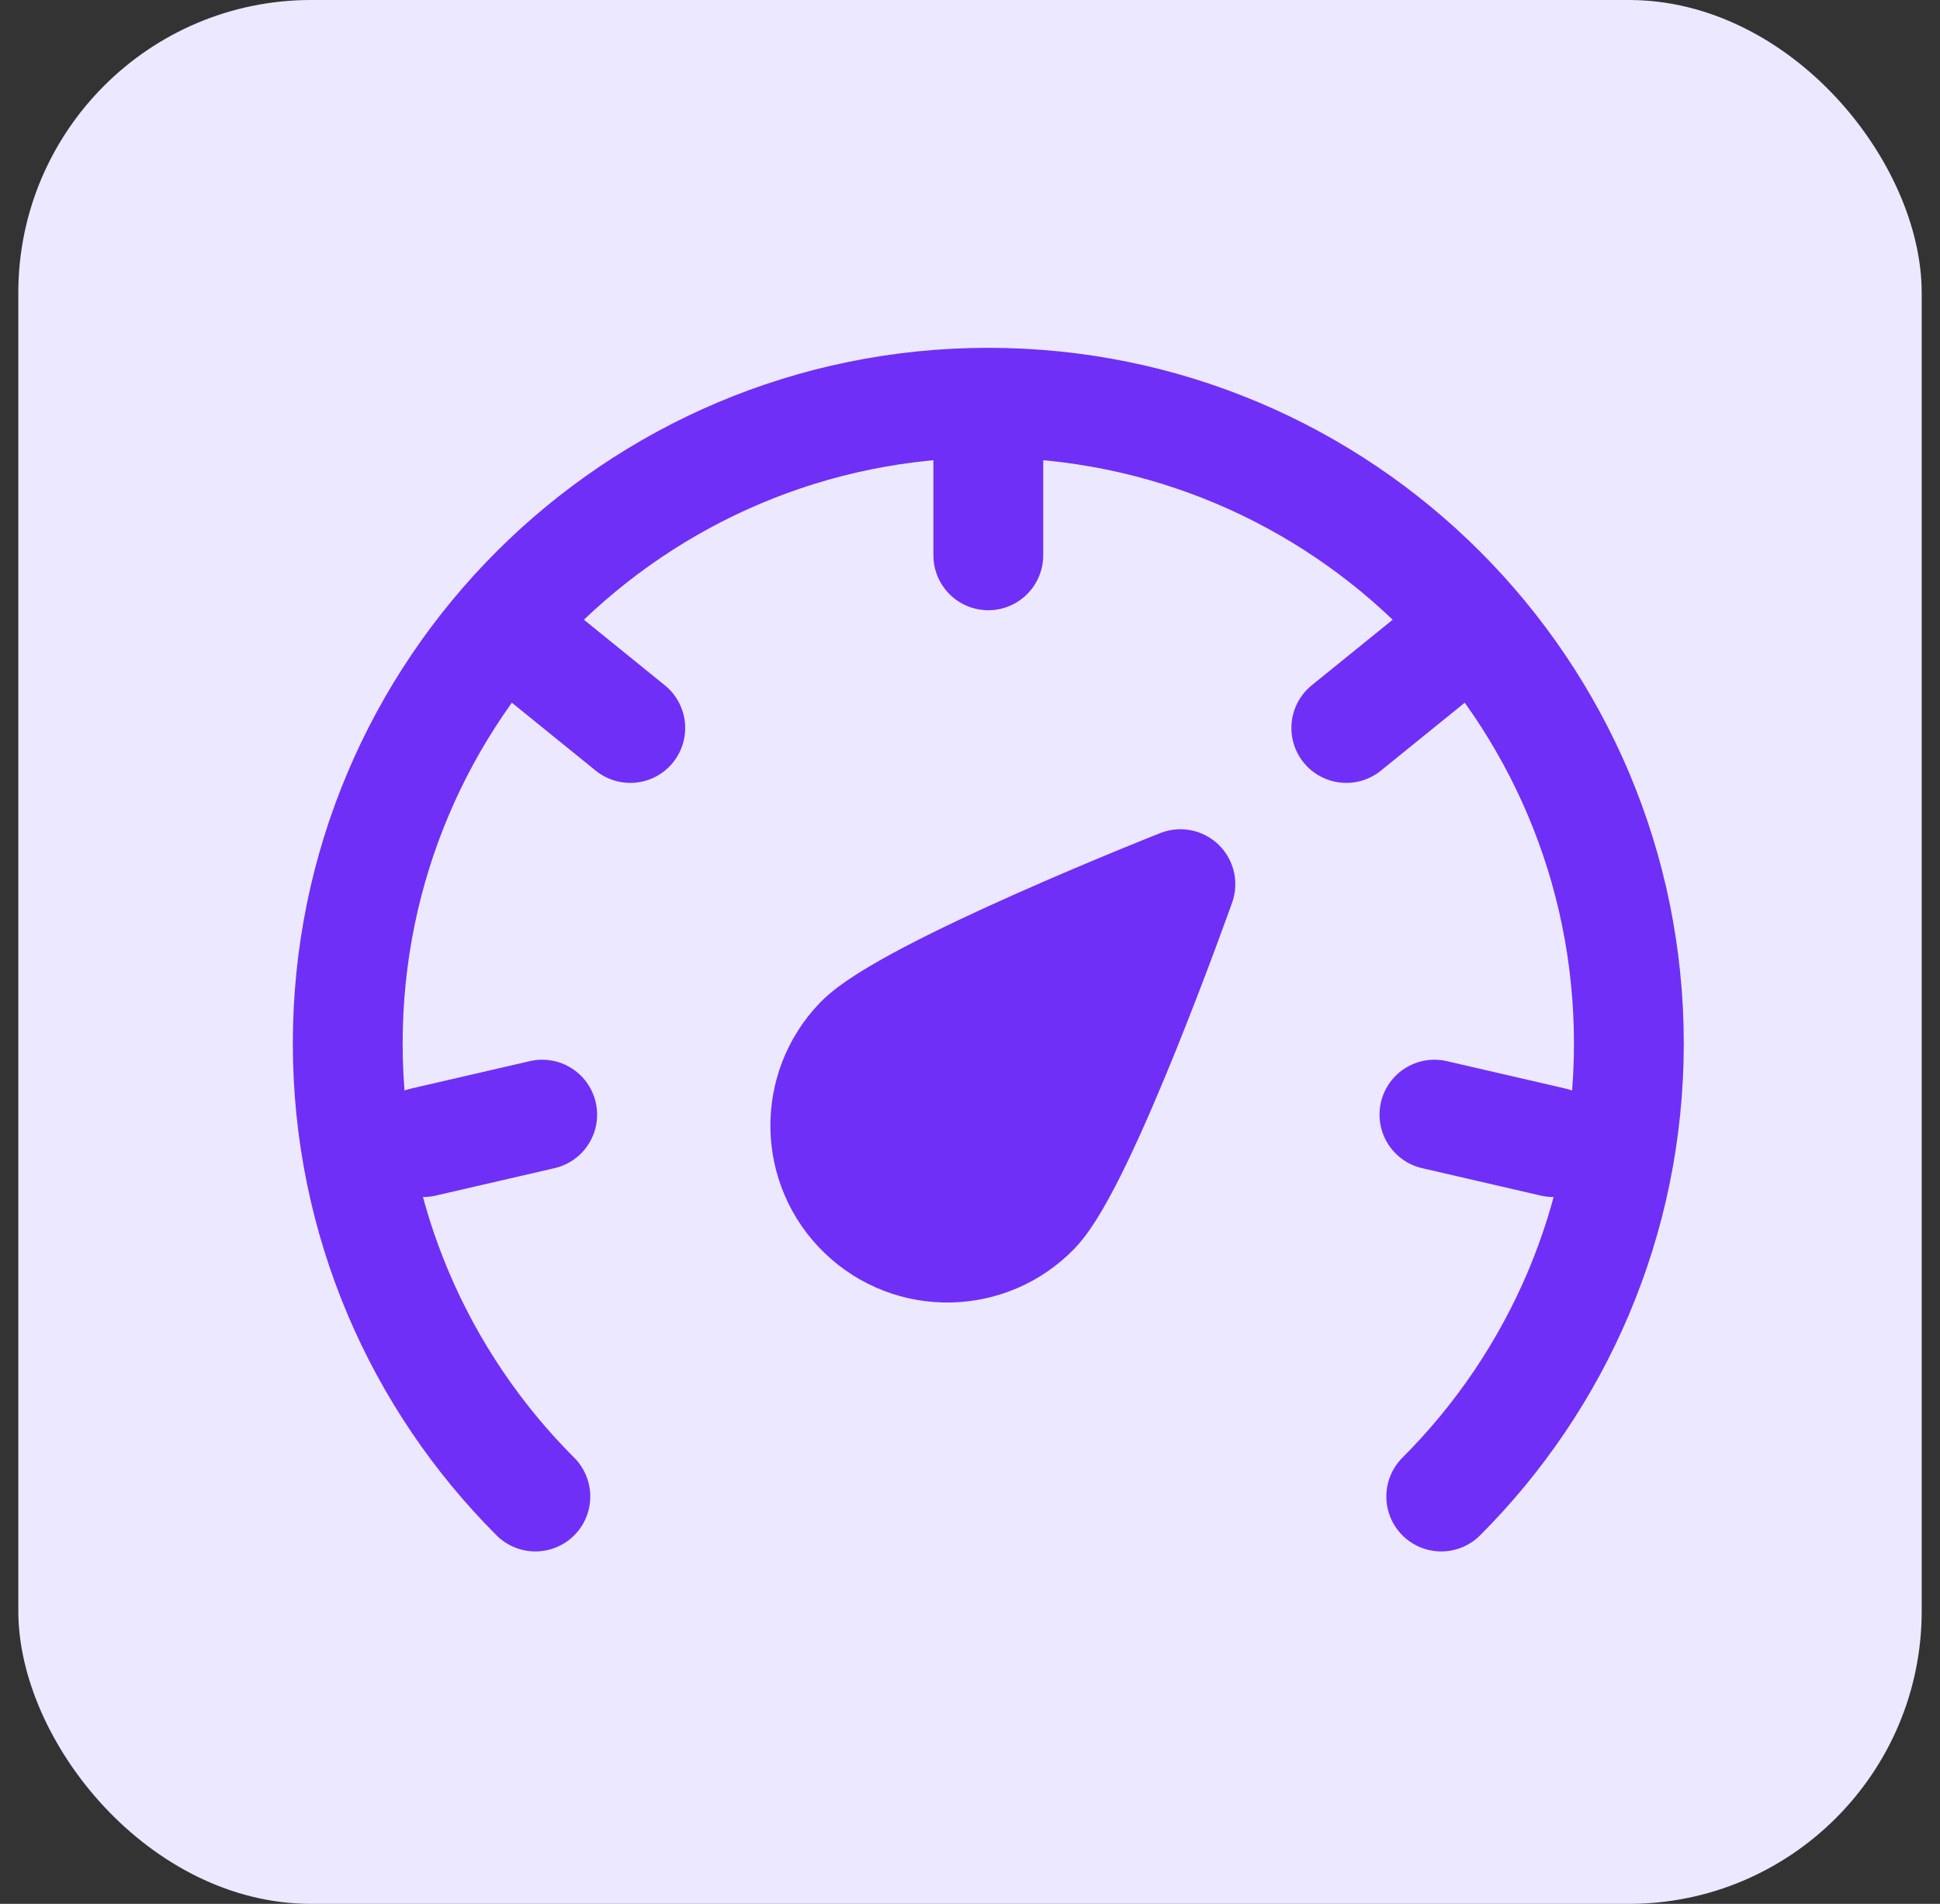 <svg width="53" height="52" viewBox="0 0 53 52" fill="none" xmlns="http://www.w3.org/2000/svg">
<rect x="0" y="0" width="53" height="52" fill="#333333" stroke="none"/>
<rect x="0.5" width="52" height="52" rx="8" fill="#ECE8FF"/>
<path d="M32.248 24.149C32.248 24.149 29.557 31.734 28.278 33.058C26.999 34.382 24.889 34.419 23.565 33.14C22.24 31.862 22.204 29.751 23.482 28.427C24.761 27.103 32.248 24.149 32.248 24.149Z" fill="#6F2FF7" stroke="#6F2FF7" stroke-width="3" stroke-linejoin="round"/>
<path d="M39.374 40.874C42.541 37.708 44.5 33.333 44.5 28.5C44.5 18.835 36.665 11 27 11C17.335 11 9.5 18.835 9.5 28.5C9.5 33.333 11.459 37.708 14.626 40.874" stroke="#6F2FF7" stroke-width="3" stroke-linecap="round" stroke-linejoin="round"/>
<path d="M27 11.833V15.167" stroke="#6F2FF7" stroke-width="3" stroke-linecap="round" stroke-linejoin="round"/>
<path d="M39.371 17.785L36.78 19.883" stroke="#6F2FF7" stroke-width="3" stroke-linecap="round" stroke-linejoin="round"/>
<path d="M42.435 31.194L39.188 30.444" stroke="#6F2FF7" stroke-width="3" stroke-linecap="round" stroke-linejoin="round"/>
<path d="M11.565 31.194L14.813 30.444" stroke="#6F2FF7" stroke-width="3" stroke-linecap="round" stroke-linejoin="round"/>
<path d="M14.629 17.785L17.219 19.883" stroke="#6F2FF7" stroke-width="3" stroke-linecap="round" stroke-linejoin="round"/>
</svg>
